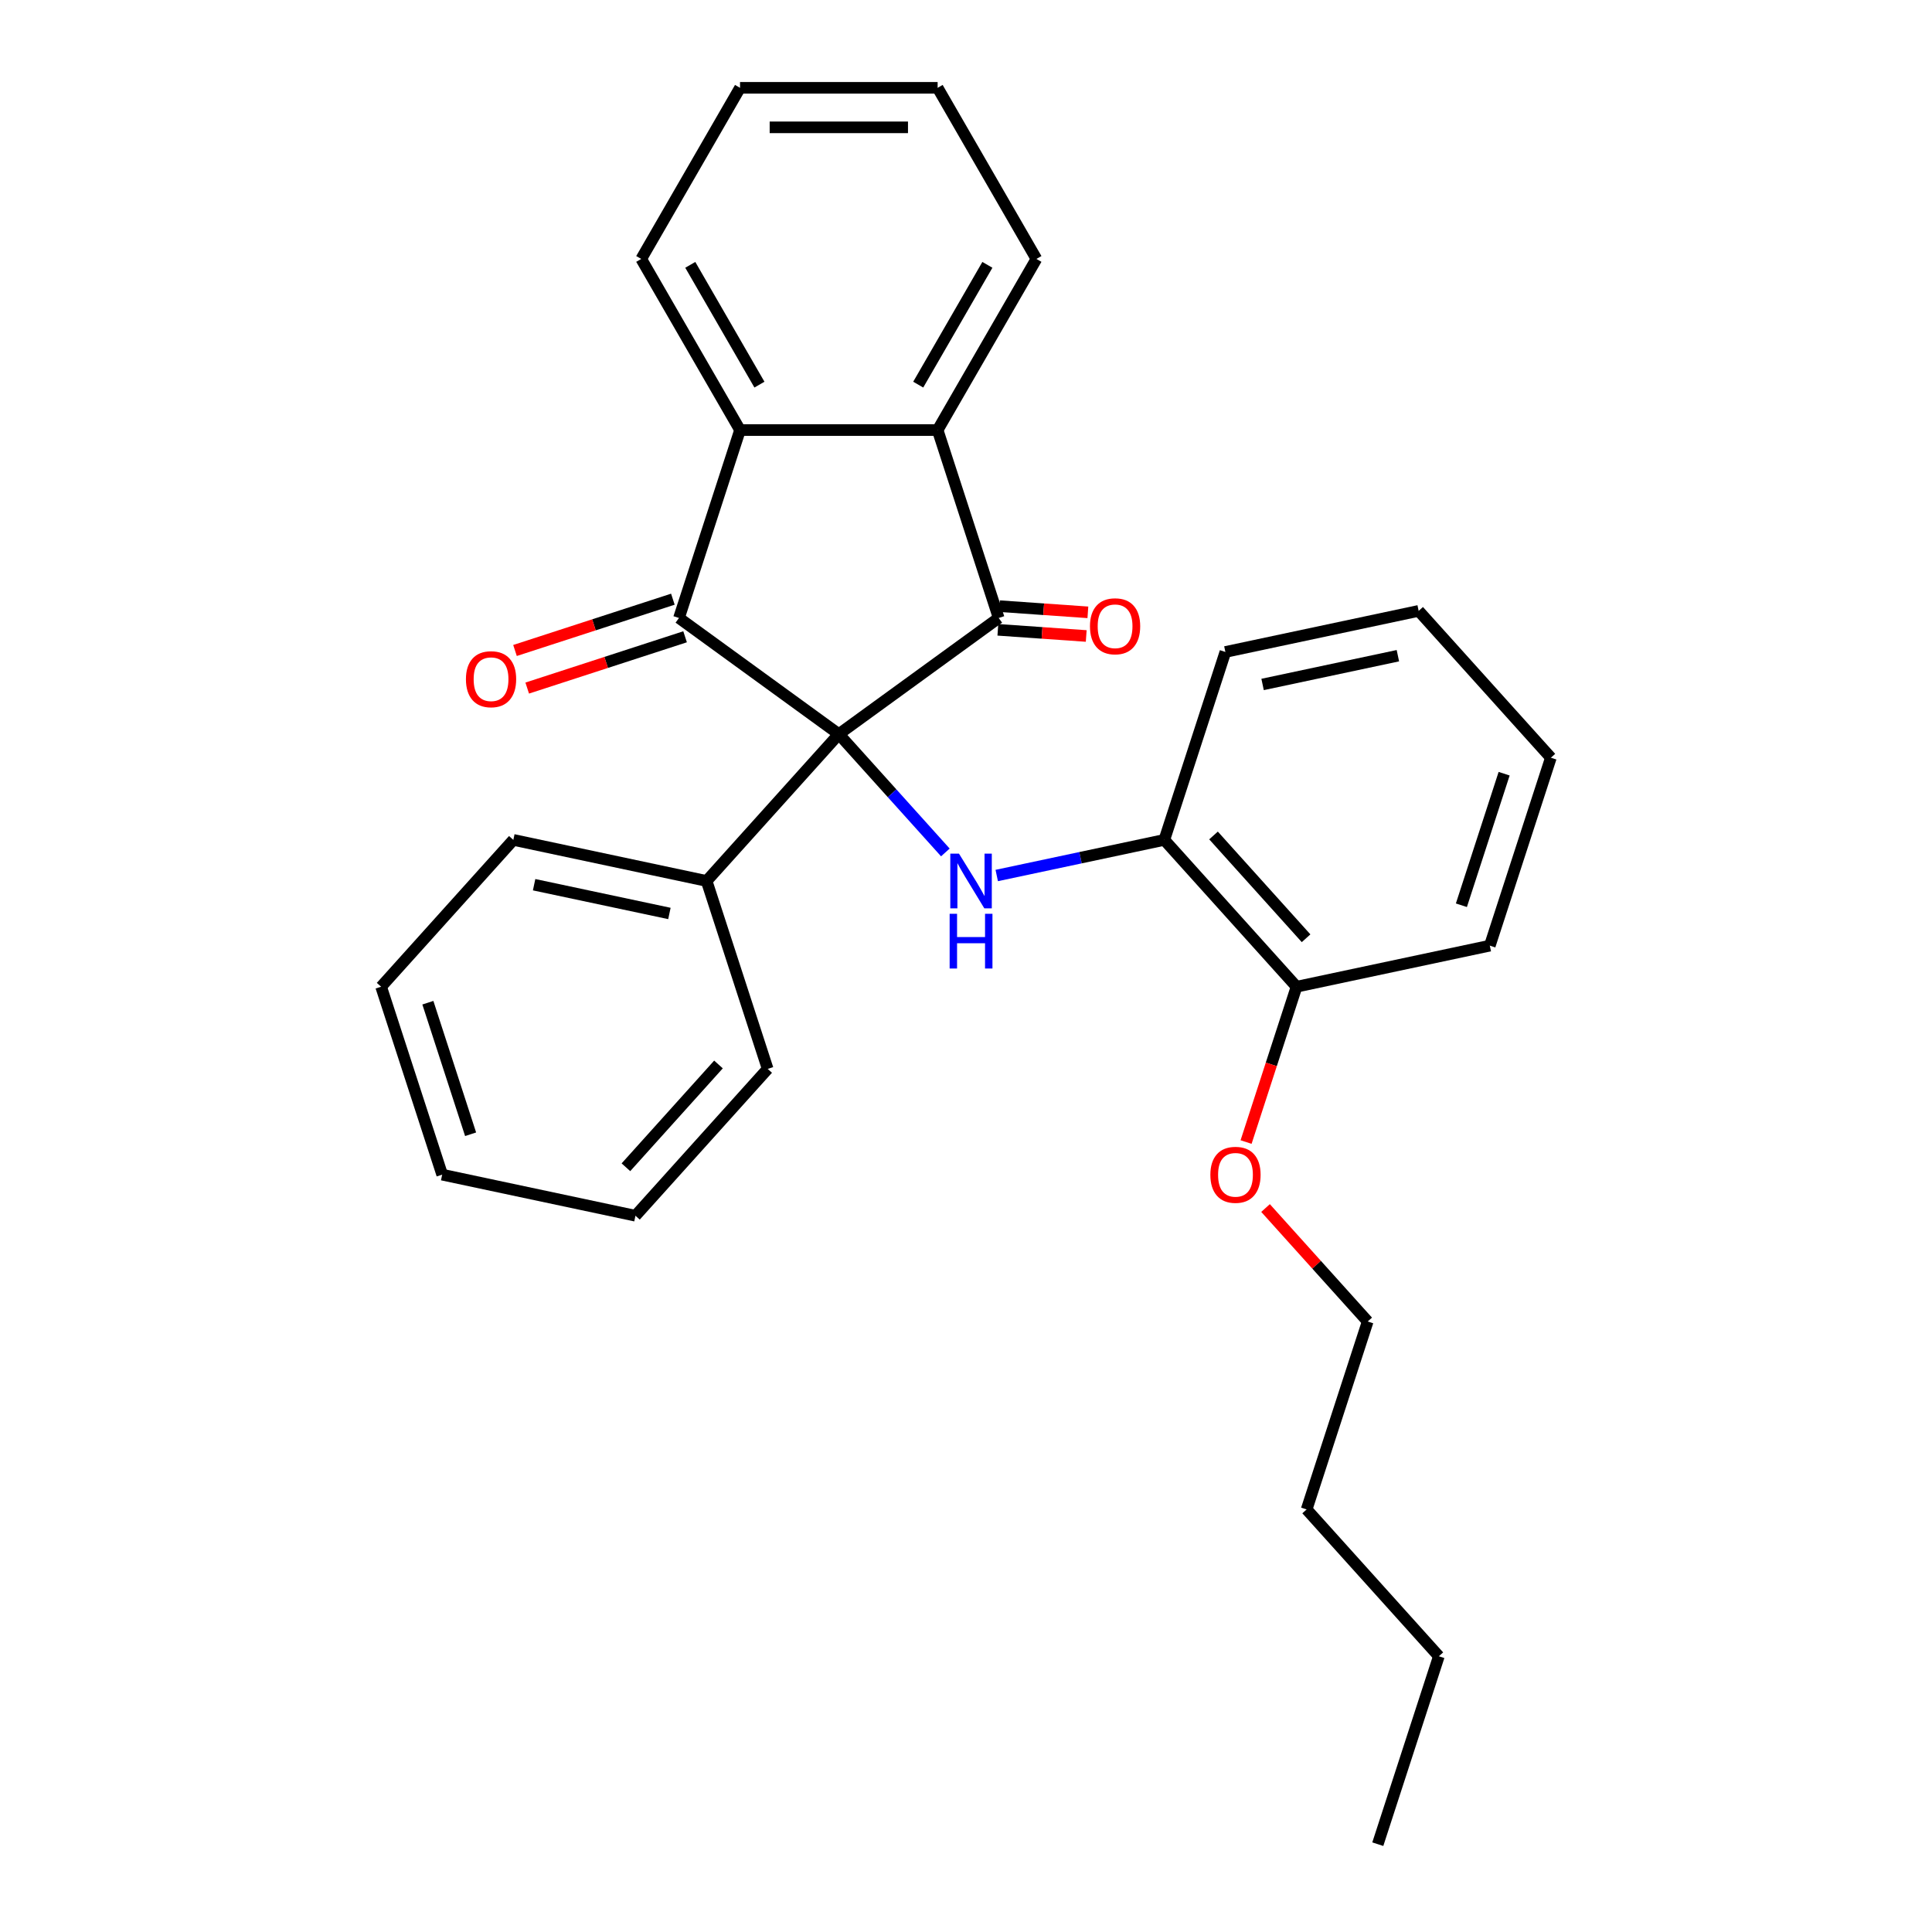 <?xml version='1.0' encoding='iso-8859-1'?>
<svg version='1.1' baseProfile='full'
              xmlns='http://www.w3.org/2000/svg'
                      xmlns:rdkit='http://www.rdkit.org/xml'
                      xmlns:xlink='http://www.w3.org/1999/xlink'
                  xml:space='preserve'
width='1000px' height='1000px' viewBox='0 0 1000 1000'>
<!-- END OF HEADER -->
<rect style='opacity:1.0;fill:#FFFFFF;stroke:none' width='1000' height='1000' x='0' y='0'> </rect>
<path class='bond-0' d='M 434.178,379.984 L 516.92,319.868' style='fill:none;fill-rule:evenodd;stroke:#000000;stroke-width:6px;stroke-linecap:butt;stroke-linejoin:miter;stroke-opacity:1' />
<path class='bond-1' d='M 434.178,379.984 L 351.436,319.868' style='fill:none;fill-rule:evenodd;stroke:#000000;stroke-width:6px;stroke-linecap:butt;stroke-linejoin:miter;stroke-opacity:1' />
<path class='bond-2' d='M 434.178,379.984 L 461.747,410.602' style='fill:none;fill-rule:evenodd;stroke:#000000;stroke-width:6px;stroke-linecap:butt;stroke-linejoin:miter;stroke-opacity:1' />
<path class='bond-2' d='M 461.747,410.602 L 489.316,441.221' style='fill:none;fill-rule:evenodd;stroke:#0000FF;stroke-width:6px;stroke-linecap:butt;stroke-linejoin:miter;stroke-opacity:1' />
<path class='bond-6' d='M 434.178,379.984 L 365.743,455.988' style='fill:none;fill-rule:evenodd;stroke:#000000;stroke-width:6px;stroke-linecap:butt;stroke-linejoin:miter;stroke-opacity:1' />
<path class='bond-3' d='M 516.92,319.868 L 485.315,222.599' style='fill:none;fill-rule:evenodd;stroke:#000000;stroke-width:6px;stroke-linecap:butt;stroke-linejoin:miter;stroke-opacity:1' />
<path class='bond-8' d='M 516.492,325.99 L 539.36,327.588' style='fill:none;fill-rule:evenodd;stroke:#000000;stroke-width:6px;stroke-linecap:butt;stroke-linejoin:miter;stroke-opacity:1' />
<path class='bond-8' d='M 539.36,327.588 L 562.227,329.185' style='fill:none;fill-rule:evenodd;stroke:#FF0000;stroke-width:6px;stroke-linecap:butt;stroke-linejoin:miter;stroke-opacity:1' />
<path class='bond-8' d='M 517.347,313.747 L 540.215,315.344' style='fill:none;fill-rule:evenodd;stroke:#000000;stroke-width:6px;stroke-linecap:butt;stroke-linejoin:miter;stroke-opacity:1' />
<path class='bond-8' d='M 540.215,315.344 L 563.083,316.942' style='fill:none;fill-rule:evenodd;stroke:#FF0000;stroke-width:6px;stroke-linecap:butt;stroke-linejoin:miter;stroke-opacity:1' />
<path class='bond-4' d='M 351.436,319.868 L 383.041,222.599' style='fill:none;fill-rule:evenodd;stroke:#000000;stroke-width:6px;stroke-linecap:butt;stroke-linejoin:miter;stroke-opacity:1' />
<path class='bond-7' d='M 348.276,310.141 L 307.42,323.416' style='fill:none;fill-rule:evenodd;stroke:#000000;stroke-width:6px;stroke-linecap:butt;stroke-linejoin:miter;stroke-opacity:1' />
<path class='bond-7' d='M 307.42,323.416 L 266.564,336.691' style='fill:none;fill-rule:evenodd;stroke:#FF0000;stroke-width:6px;stroke-linecap:butt;stroke-linejoin:miter;stroke-opacity:1' />
<path class='bond-7' d='M 354.597,329.595 L 313.74,342.87' style='fill:none;fill-rule:evenodd;stroke:#000000;stroke-width:6px;stroke-linecap:butt;stroke-linejoin:miter;stroke-opacity:1' />
<path class='bond-7' d='M 313.74,342.87 L 272.884,356.145' style='fill:none;fill-rule:evenodd;stroke:#FF0000;stroke-width:6px;stroke-linecap:butt;stroke-linejoin:miter;stroke-opacity:1' />
<path class='bond-5' d='M 515.91,453.162 L 559.281,443.943' style='fill:none;fill-rule:evenodd;stroke:#0000FF;stroke-width:6px;stroke-linecap:butt;stroke-linejoin:miter;stroke-opacity:1' />
<path class='bond-5' d='M 559.281,443.943 L 602.653,434.724' style='fill:none;fill-rule:evenodd;stroke:#000000;stroke-width:6px;stroke-linecap:butt;stroke-linejoin:miter;stroke-opacity:1' />
<path class='bond-10' d='M 485.315,222.599 L 536.452,134.027' style='fill:none;fill-rule:evenodd;stroke:#000000;stroke-width:6px;stroke-linecap:butt;stroke-linejoin:miter;stroke-opacity:1' />
<path class='bond-10' d='M 475.271,199.086 L 511.067,137.085' style='fill:none;fill-rule:evenodd;stroke:#000000;stroke-width:6px;stroke-linecap:butt;stroke-linejoin:miter;stroke-opacity:1' />
<path class='bond-28' d='M 485.315,222.599 L 383.041,222.599' style='fill:none;fill-rule:evenodd;stroke:#000000;stroke-width:6px;stroke-linecap:butt;stroke-linejoin:miter;stroke-opacity:1' />
<path class='bond-11' d='M 383.041,222.599 L 331.903,134.027' style='fill:none;fill-rule:evenodd;stroke:#000000;stroke-width:6px;stroke-linecap:butt;stroke-linejoin:miter;stroke-opacity:1' />
<path class='bond-11' d='M 393.085,199.086 L 357.288,137.085' style='fill:none;fill-rule:evenodd;stroke:#000000;stroke-width:6px;stroke-linecap:butt;stroke-linejoin:miter;stroke-opacity:1' />
<path class='bond-9' d='M 602.653,434.724 L 671.088,510.729' style='fill:none;fill-rule:evenodd;stroke:#000000;stroke-width:6px;stroke-linecap:butt;stroke-linejoin:miter;stroke-opacity:1' />
<path class='bond-9' d='M 628.119,432.438 L 676.023,485.641' style='fill:none;fill-rule:evenodd;stroke:#000000;stroke-width:6px;stroke-linecap:butt;stroke-linejoin:miter;stroke-opacity:1' />
<path class='bond-13' d='M 602.653,434.724 L 634.257,337.455' style='fill:none;fill-rule:evenodd;stroke:#000000;stroke-width:6px;stroke-linecap:butt;stroke-linejoin:miter;stroke-opacity:1' />
<path class='bond-14' d='M 365.743,455.988 L 265.703,434.724' style='fill:none;fill-rule:evenodd;stroke:#000000;stroke-width:6px;stroke-linecap:butt;stroke-linejoin:miter;stroke-opacity:1' />
<path class='bond-14' d='M 346.484,472.807 L 276.456,457.922' style='fill:none;fill-rule:evenodd;stroke:#000000;stroke-width:6px;stroke-linecap:butt;stroke-linejoin:miter;stroke-opacity:1' />
<path class='bond-15' d='M 365.743,455.988 L 397.347,553.257' style='fill:none;fill-rule:evenodd;stroke:#000000;stroke-width:6px;stroke-linecap:butt;stroke-linejoin:miter;stroke-opacity:1' />
<path class='bond-12' d='M 671.088,510.729 L 658.027,550.925' style='fill:none;fill-rule:evenodd;stroke:#000000;stroke-width:6px;stroke-linecap:butt;stroke-linejoin:miter;stroke-opacity:1' />
<path class='bond-12' d='M 658.027,550.925 L 644.967,591.121' style='fill:none;fill-rule:evenodd;stroke:#FF0000;stroke-width:6px;stroke-linecap:butt;stroke-linejoin:miter;stroke-opacity:1' />
<path class='bond-16' d='M 671.088,510.729 L 771.127,489.465' style='fill:none;fill-rule:evenodd;stroke:#000000;stroke-width:6px;stroke-linecap:butt;stroke-linejoin:miter;stroke-opacity:1' />
<path class='bond-21' d='M 536.452,134.027 L 485.315,45.455' style='fill:none;fill-rule:evenodd;stroke:#000000;stroke-width:6px;stroke-linecap:butt;stroke-linejoin:miter;stroke-opacity:1' />
<path class='bond-20' d='M 331.903,134.027 L 383.041,45.455' style='fill:none;fill-rule:evenodd;stroke:#000000;stroke-width:6px;stroke-linecap:butt;stroke-linejoin:miter;stroke-opacity:1' />
<path class='bond-17' d='M 655.04,625.276 L 681.479,654.639' style='fill:none;fill-rule:evenodd;stroke:#FF0000;stroke-width:6px;stroke-linecap:butt;stroke-linejoin:miter;stroke-opacity:1' />
<path class='bond-17' d='M 681.479,654.639 L 707.918,684.003' style='fill:none;fill-rule:evenodd;stroke:#000000;stroke-width:6px;stroke-linecap:butt;stroke-linejoin:miter;stroke-opacity:1' />
<path class='bond-22' d='M 634.257,337.455 L 734.297,316.191' style='fill:none;fill-rule:evenodd;stroke:#000000;stroke-width:6px;stroke-linecap:butt;stroke-linejoin:miter;stroke-opacity:1' />
<path class='bond-22' d='M 653.516,354.274 L 723.544,339.389' style='fill:none;fill-rule:evenodd;stroke:#000000;stroke-width:6px;stroke-linecap:butt;stroke-linejoin:miter;stroke-opacity:1' />
<path class='bond-24' d='M 265.703,434.724 L 197.268,510.729' style='fill:none;fill-rule:evenodd;stroke:#000000;stroke-width:6px;stroke-linecap:butt;stroke-linejoin:miter;stroke-opacity:1' />
<path class='bond-25' d='M 397.347,553.257 L 328.912,629.262' style='fill:none;fill-rule:evenodd;stroke:#000000;stroke-width:6px;stroke-linecap:butt;stroke-linejoin:miter;stroke-opacity:1' />
<path class='bond-25' d='M 371.881,550.971 L 323.977,604.174' style='fill:none;fill-rule:evenodd;stroke:#000000;stroke-width:6px;stroke-linecap:butt;stroke-linejoin:miter;stroke-opacity:1' />
<path class='bond-31' d='M 771.127,489.465 L 802.732,392.196' style='fill:none;fill-rule:evenodd;stroke:#000000;stroke-width:6px;stroke-linecap:butt;stroke-linejoin:miter;stroke-opacity:1' />
<path class='bond-31' d='M 756.414,468.554 L 778.537,400.466' style='fill:none;fill-rule:evenodd;stroke:#000000;stroke-width:6px;stroke-linecap:butt;stroke-linejoin:miter;stroke-opacity:1' />
<path class='bond-18' d='M 707.918,684.003 L 676.313,781.272' style='fill:none;fill-rule:evenodd;stroke:#000000;stroke-width:6px;stroke-linecap:butt;stroke-linejoin:miter;stroke-opacity:1' />
<path class='bond-19' d='M 676.313,781.272 L 744.749,857.277' style='fill:none;fill-rule:evenodd;stroke:#000000;stroke-width:6px;stroke-linecap:butt;stroke-linejoin:miter;stroke-opacity:1' />
<path class='bond-23' d='M 744.749,857.277 L 713.144,954.545' style='fill:none;fill-rule:evenodd;stroke:#000000;stroke-width:6px;stroke-linecap:butt;stroke-linejoin:miter;stroke-opacity:1' />
<path class='bond-30' d='M 383.041,45.455 L 485.315,45.455' style='fill:none;fill-rule:evenodd;stroke:#000000;stroke-width:6px;stroke-linecap:butt;stroke-linejoin:miter;stroke-opacity:1' />
<path class='bond-30' d='M 398.382,65.909 L 469.974,65.909' style='fill:none;fill-rule:evenodd;stroke:#000000;stroke-width:6px;stroke-linecap:butt;stroke-linejoin:miter;stroke-opacity:1' />
<path class='bond-26' d='M 734.297,316.191 L 802.732,392.196' style='fill:none;fill-rule:evenodd;stroke:#000000;stroke-width:6px;stroke-linecap:butt;stroke-linejoin:miter;stroke-opacity:1' />
<path class='bond-29' d='M 197.268,510.729 L 228.873,607.998' style='fill:none;fill-rule:evenodd;stroke:#000000;stroke-width:6px;stroke-linecap:butt;stroke-linejoin:miter;stroke-opacity:1' />
<path class='bond-29' d='M 221.463,518.999 L 243.586,587.087' style='fill:none;fill-rule:evenodd;stroke:#000000;stroke-width:6px;stroke-linecap:butt;stroke-linejoin:miter;stroke-opacity:1' />
<path class='bond-27' d='M 328.912,629.262 L 228.873,607.998' style='fill:none;fill-rule:evenodd;stroke:#000000;stroke-width:6px;stroke-linecap:butt;stroke-linejoin:miter;stroke-opacity:1' />
<path  class='atom-3' d='M 496.353 441.828
L 505.633 456.828
Q 506.553 458.308, 508.033 460.988
Q 509.513 463.668, 509.593 463.828
L 509.593 441.828
L 513.353 441.828
L 513.353 470.148
L 509.473 470.148
L 499.513 453.748
Q 498.353 451.828, 497.113 449.628
Q 495.913 447.428, 495.553 446.748
L 495.553 470.148
L 491.873 470.148
L 491.873 441.828
L 496.353 441.828
' fill='#0000FF'/>
<path  class='atom-3' d='M 491.533 472.98
L 495.373 472.98
L 495.373 485.02
L 509.853 485.02
L 509.853 472.98
L 513.693 472.98
L 513.693 501.3
L 509.853 501.3
L 509.853 488.22
L 495.373 488.22
L 495.373 501.3
L 491.533 501.3
L 491.533 472.98
' fill='#0000FF'/>
<path  class='atom-8' d='M 241.167 351.553
Q 241.167 344.753, 244.527 340.953
Q 247.887 337.153, 254.167 337.153
Q 260.447 337.153, 263.807 340.953
Q 267.167 344.753, 267.167 351.553
Q 267.167 358.433, 263.767 362.353
Q 260.367 366.233, 254.167 366.233
Q 247.927 366.233, 244.527 362.353
Q 241.167 358.473, 241.167 351.553
M 254.167 363.033
Q 258.487 363.033, 260.807 360.153
Q 263.167 357.233, 263.167 351.553
Q 263.167 345.993, 260.807 343.193
Q 258.487 340.353, 254.167 340.353
Q 249.847 340.353, 247.487 343.153
Q 245.167 345.953, 245.167 351.553
Q 245.167 357.273, 247.487 360.153
Q 249.847 363.033, 254.167 363.033
' fill='#FF0000'/>
<path  class='atom-9' d='M 564.165 324.158
Q 564.165 317.358, 567.525 313.558
Q 570.885 309.758, 577.165 309.758
Q 583.445 309.758, 586.805 313.558
Q 590.165 317.358, 590.165 324.158
Q 590.165 331.038, 586.765 334.958
Q 583.365 338.838, 577.165 338.838
Q 570.925 338.838, 567.525 334.958
Q 564.165 331.078, 564.165 324.158
M 577.165 335.638
Q 581.485 335.638, 583.805 332.758
Q 586.165 329.838, 586.165 324.158
Q 586.165 318.598, 583.805 315.798
Q 581.485 312.958, 577.165 312.958
Q 572.845 312.958, 570.485 315.758
Q 568.165 318.558, 568.165 324.158
Q 568.165 329.878, 570.485 332.758
Q 572.845 335.638, 577.165 335.638
' fill='#FF0000'/>
<path  class='atom-13' d='M 626.483 608.078
Q 626.483 601.278, 629.843 597.478
Q 633.203 593.678, 639.483 593.678
Q 645.763 593.678, 649.123 597.478
Q 652.483 601.278, 652.483 608.078
Q 652.483 614.958, 649.083 618.878
Q 645.683 622.758, 639.483 622.758
Q 633.243 622.758, 629.843 618.878
Q 626.483 614.998, 626.483 608.078
M 639.483 619.558
Q 643.803 619.558, 646.123 616.678
Q 648.483 613.758, 648.483 608.078
Q 648.483 602.518, 646.123 599.718
Q 643.803 596.878, 639.483 596.878
Q 635.163 596.878, 632.803 599.678
Q 630.483 602.478, 630.483 608.078
Q 630.483 613.798, 632.803 616.678
Q 635.163 619.558, 639.483 619.558
' fill='#FF0000'/>
</svg>
